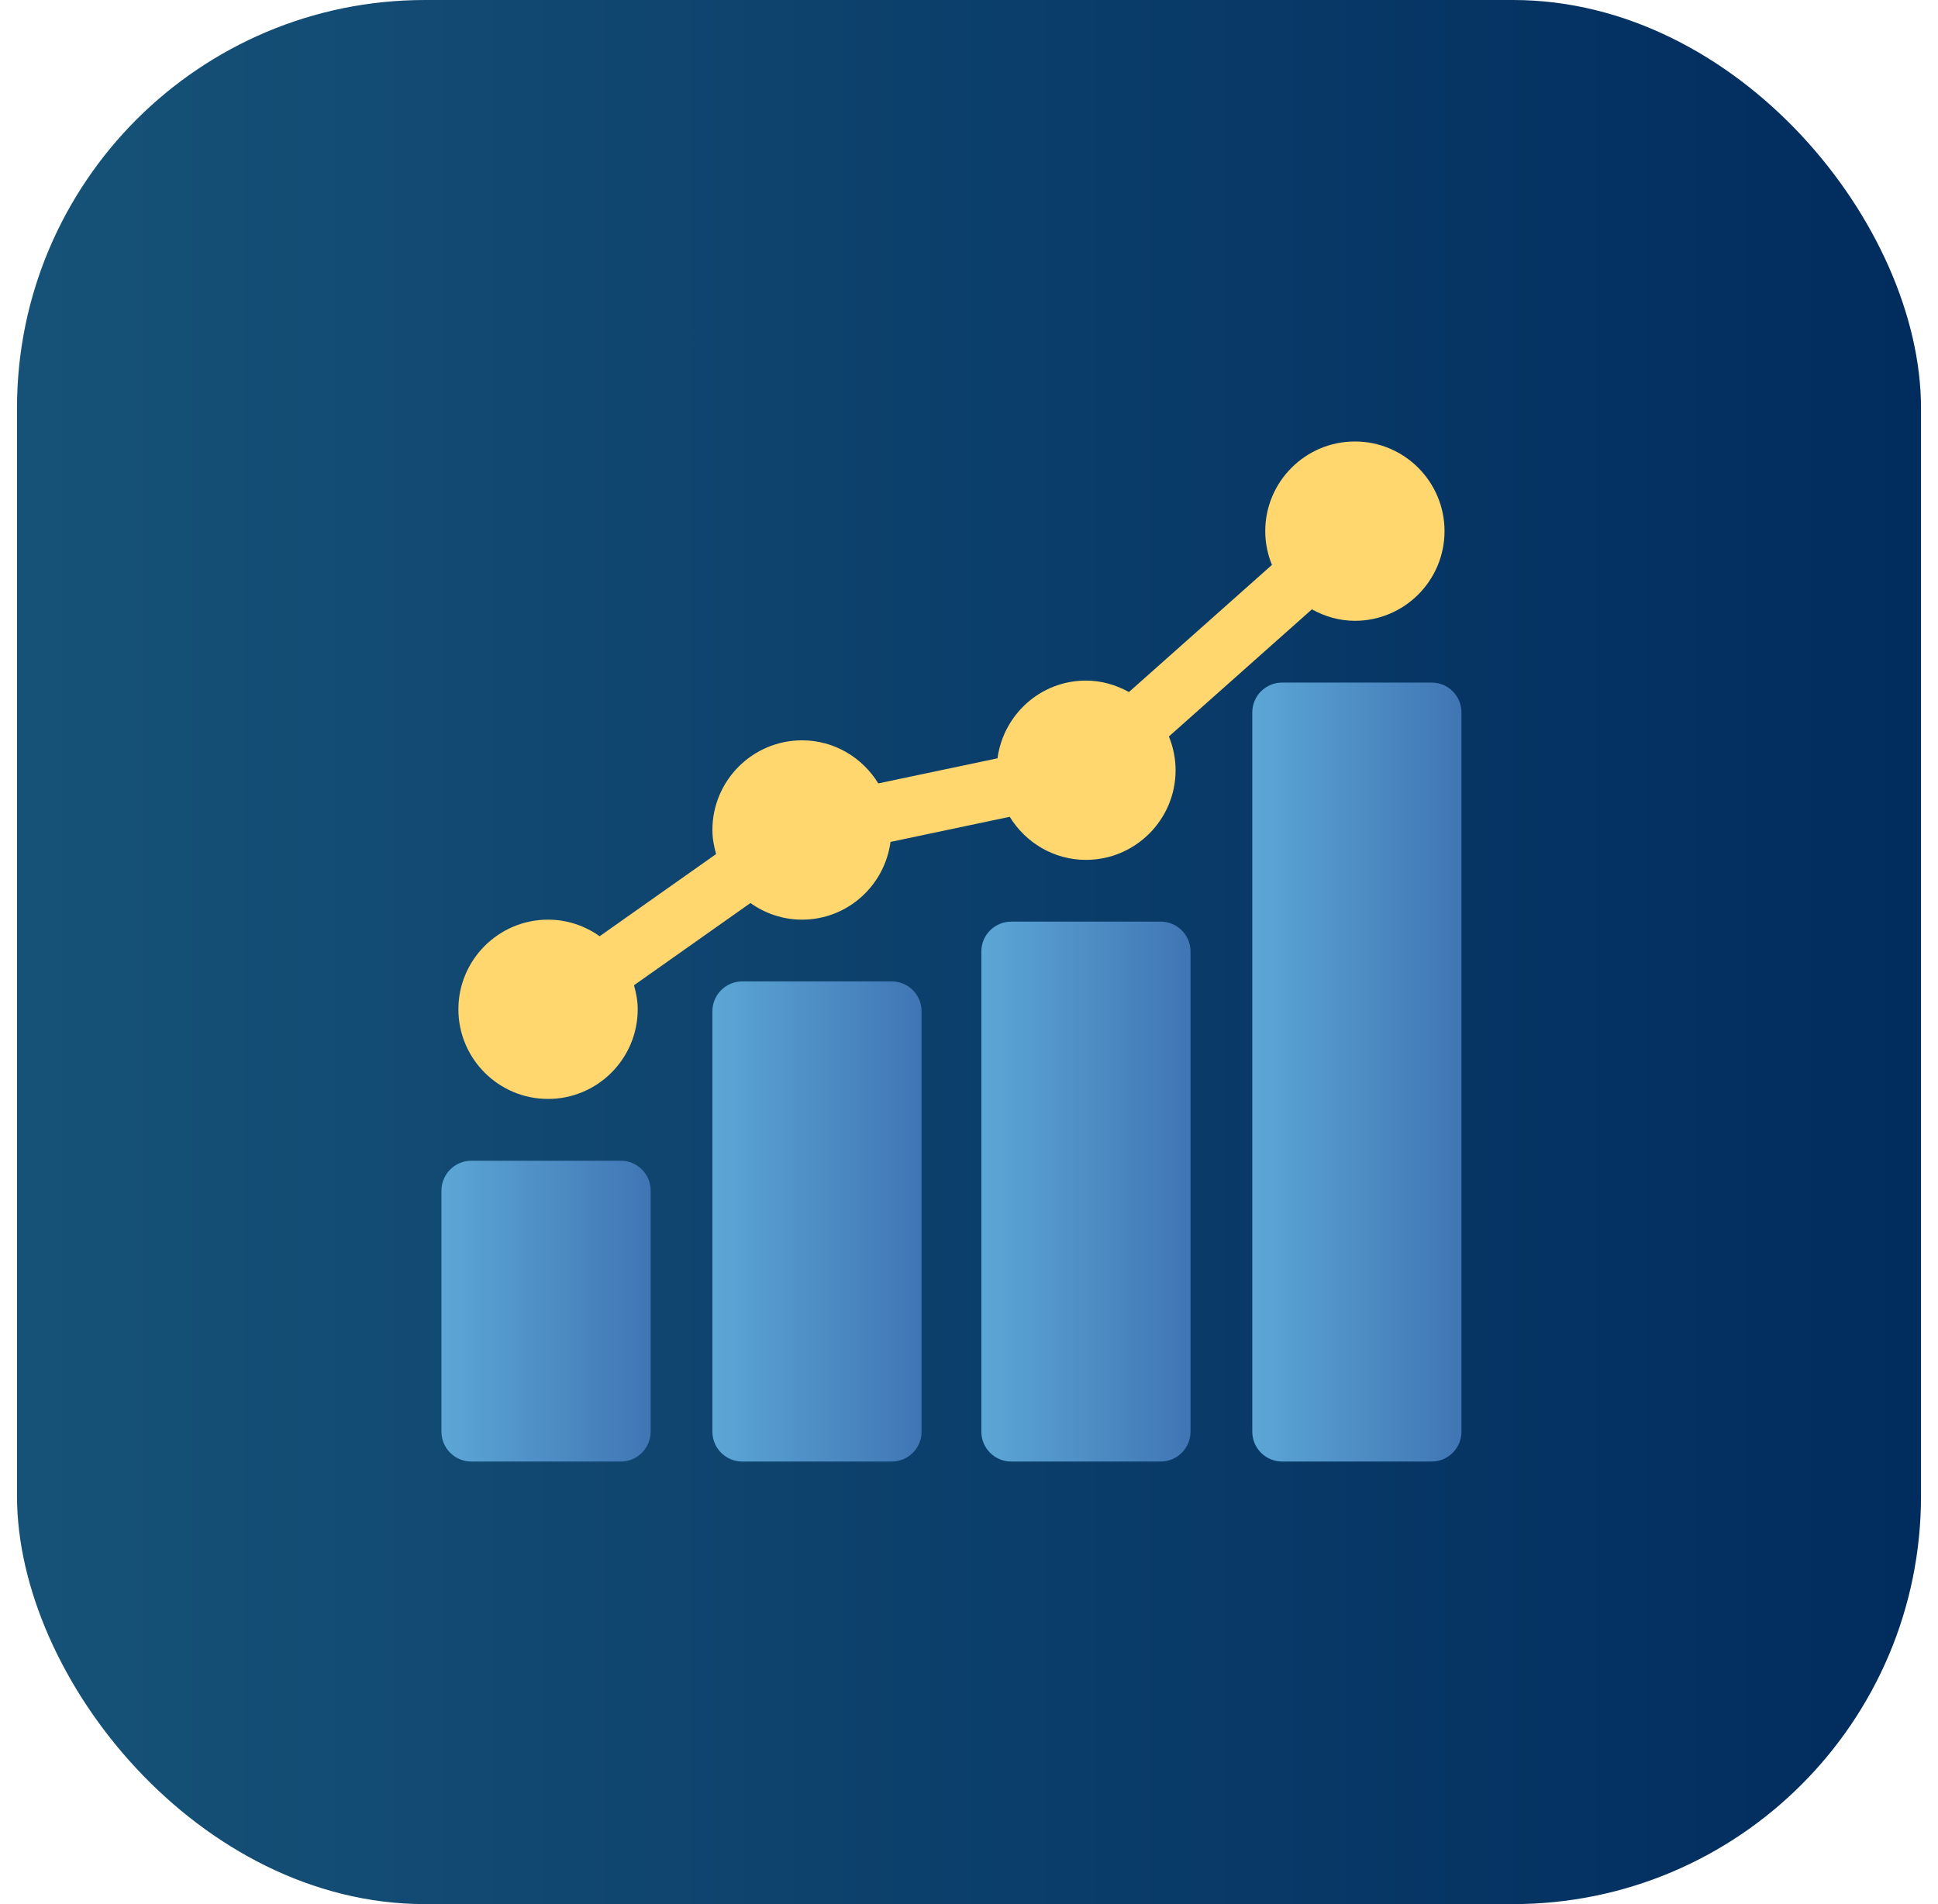 <svg width="57" height="56" viewBox="0 0 57 56" fill="none" xmlns="http://www.w3.org/2000/svg">
<rect x="0.5" width="56" height="56" rx="12" fill="url(#paint0_linear_2166_42475)"/>
<path d="M19.137 35.016C19.137 34.53 18.743 34.137 18.258 34.137H13.863C13.378 34.137 12.984 34.53 12.984 35.016V42.105C12.984 42.591 13.378 42.984 13.863 42.984H18.258C18.743 42.984 19.137 42.591 19.137 42.105V35.016Z" fill="url(#paint1_linear_2166_42475)"/>
<path d="M26.227 28.863H21.832C21.346 28.863 20.953 29.257 20.953 29.742V42.105C20.953 42.591 21.346 42.984 21.832 42.984H26.227C26.712 42.984 27.105 42.591 27.105 42.105V29.742C27.105 29.257 26.712 28.863 26.227 28.863Z" fill="url(#paint2_linear_2166_42475)"/>
<path d="M34.137 27.105H29.742C29.257 27.105 28.863 27.499 28.863 27.984V42.105C28.863 42.591 29.257 42.984 29.742 42.984H34.137C34.622 42.984 35.016 42.591 35.016 42.105V27.984C35.016 27.499 34.622 27.105 34.137 27.105Z" fill="url(#paint3_linear_2166_42475)"/>
<path d="M42.105 20.074H37.711C37.225 20.074 36.832 20.468 36.832 20.953V42.105C36.832 42.591 37.225 42.984 37.711 42.984H42.105C42.591 42.984 42.984 42.591 42.984 42.105V20.953C42.984 20.468 42.591 20.074 42.105 20.074Z" fill="url(#paint4_linear_2166_42475)"/>
<path d="M16.119 32.32C17.573 32.32 18.756 31.137 18.756 29.684C18.756 29.437 18.711 29.202 18.647 28.976L22.072 26.558C22.502 26.864 23.024 27.047 23.59 27.047C24.924 27.047 26.018 26.048 26.191 24.761L29.698 24.022C30.162 24.779 30.989 25.289 31.939 25.289C33.393 25.289 34.576 24.106 34.576 22.652C34.576 22.301 34.504 21.966 34.379 21.66L38.585 17.921C38.962 18.129 39.389 18.258 39.85 18.258C41.303 18.258 42.486 17.075 42.486 15.621C42.486 14.167 41.303 12.984 39.85 12.984C38.396 12.984 37.213 14.167 37.213 15.621C37.213 15.973 37.285 16.307 37.41 16.614L33.204 20.353C32.827 20.145 32.4 20.016 31.939 20.016C30.605 20.016 29.512 21.015 29.338 22.302L25.832 23.04C25.368 22.284 24.54 21.773 23.59 21.773C22.136 21.773 20.953 22.956 20.953 24.41C20.953 24.657 20.998 24.891 21.062 25.118L17.637 27.535C17.207 27.23 16.685 27.047 16.119 27.047C14.665 27.047 13.482 28.23 13.482 29.684C13.482 31.137 14.665 32.32 16.119 32.32Z" fill="#FFD76E"/>
<defs>
<linearGradient id="paint0_linear_2166_42475" x1="0.5" y1="31.733" x2="56.5" y2="31.733" gradientUnits="userSpaceOnUse">
<stop stop-color="#165278"/>
<stop offset="1" stop-color="#012C5E"/>
</linearGradient>
<linearGradient id="paint1_linear_2166_42475" x1="12.984" y1="39.15" x2="19.137" y2="39.15" gradientUnits="userSpaceOnUse">
<stop stop-color="#5CA7D6"/>
<stop offset="1" stop-color="#4075B4"/>
</linearGradient>
<linearGradient id="paint2_linear_2166_42475" x1="20.953" y1="36.865" x2="27.105" y2="36.865" gradientUnits="userSpaceOnUse">
<stop stop-color="#5CA7D6"/>
<stop offset="1" stop-color="#4075B4"/>
</linearGradient>
<linearGradient id="paint3_linear_2166_42475" x1="28.863" y1="36.103" x2="35.016" y2="36.103" gradientUnits="userSpaceOnUse">
<stop stop-color="#5CA7D6"/>
<stop offset="1" stop-color="#4075B4"/>
</linearGradient>
<linearGradient id="paint4_linear_2166_42475" x1="36.832" y1="33.057" x2="42.984" y2="33.057" gradientUnits="userSpaceOnUse">
<stop stop-color="#5CA7D6"/>
<stop offset="1" stop-color="#4075B4"/>
</linearGradient>
</defs>
</svg>
